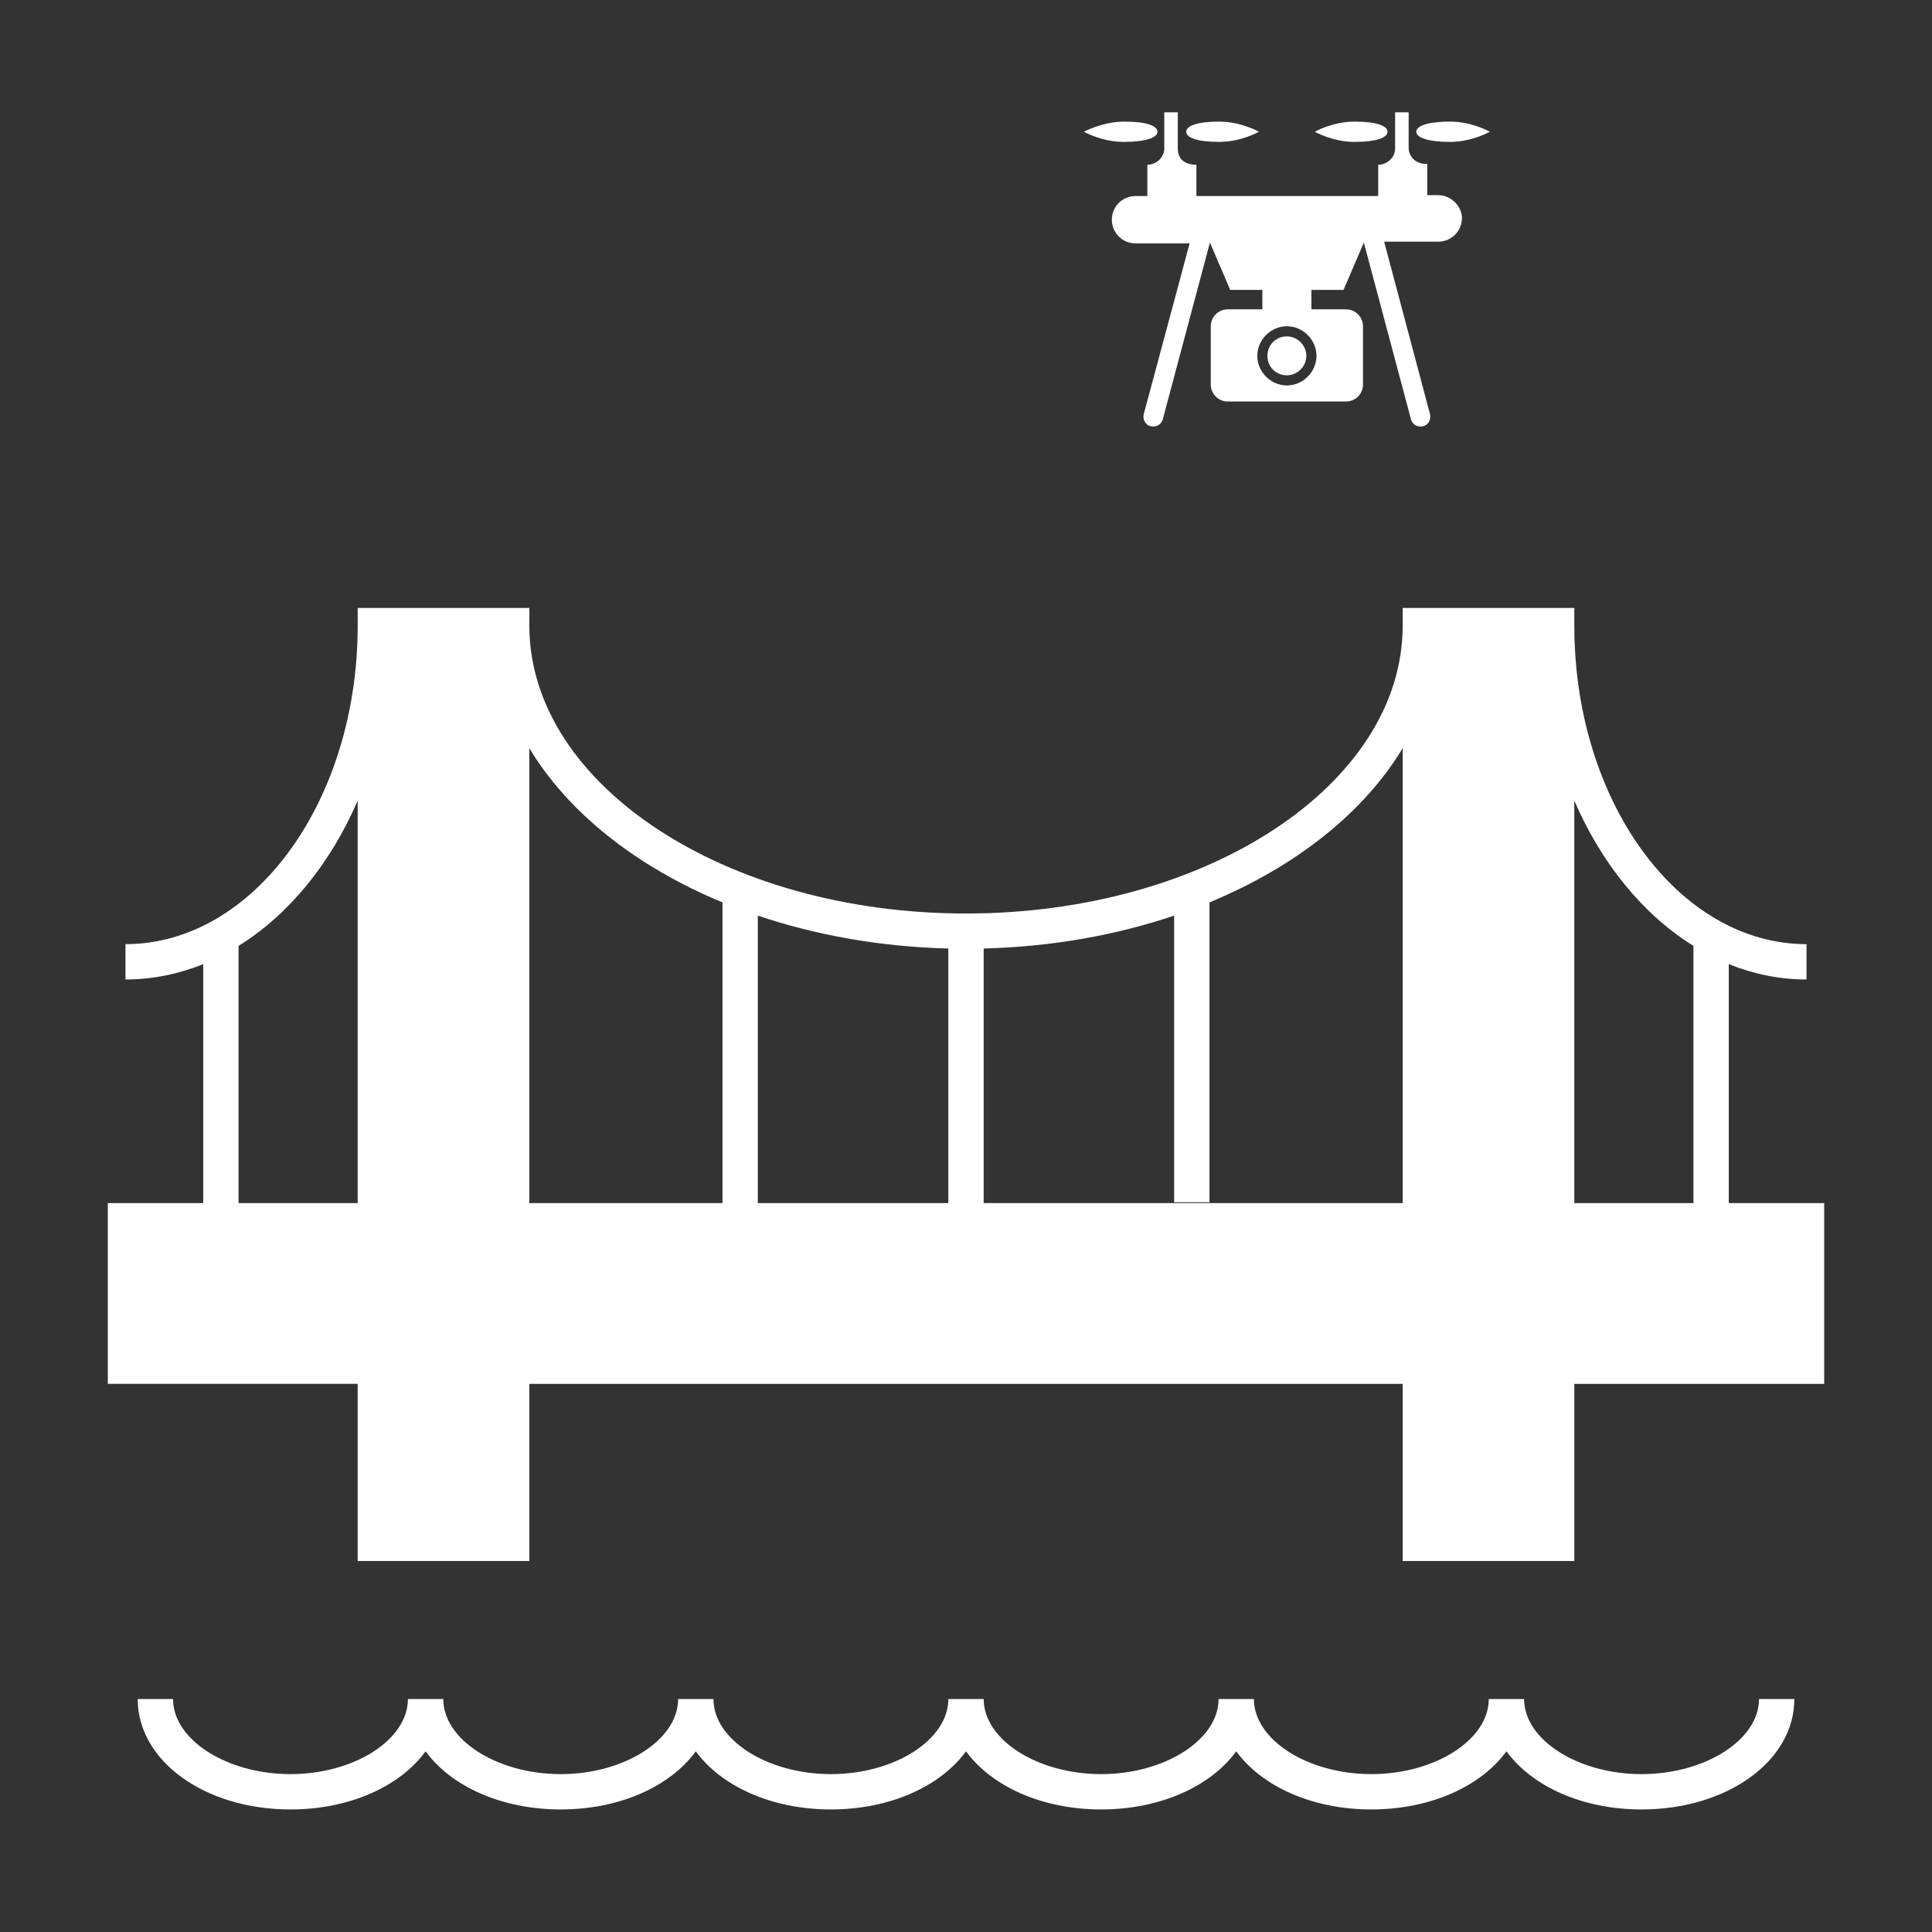 <?xml version="1.0" encoding="utf-8"?>
<!-- Generator: Adobe Illustrator 16.0.0, SVG Export Plug-In . SVG Version: 6.00 Build 0)  -->
<!DOCTYPE svg PUBLIC "-//W3C//DTD SVG 1.1//EN" "http://www.w3.org/Graphics/SVG/1.1/DTD/svg11.dtd">
<svg version="1.1" id="Layer_1" xmlns="http://www.w3.org/2000/svg" xmlns:xlink="http://www.w3.org/1999/xlink" x="0px" y="0px"
	 width="1080px" height="1080px" viewBox="0 0 1080 1080" enable-background="new 0 0 1080 1080" xml:space="preserve">
<rect x="0" y="0" width="1080" height="1080" fill="#333333" stroke="none"/>
<path fill="#FFFFFF" d="M966.392,672.551V538.956c13.775,5.549,28.351,8.581,43.469,8.581v-19.749
	c-71.582,0-129.813-79.877-129.813-178.061v-9.875h-95.942v9.875c0,88.734-109.502,160.929-244.104,160.929
	c-134.593,0-244.104-72.194-244.104-160.929v-9.875h-95.942v9.875c0,98.184-58.231,178.061-129.813,178.061v19.749
	c15.118,0,29.693-3.04,43.458-8.581v133.585H60.265V773.58h139.688v99.034h95.942V773.59h488.208v99.034h95.942V773.59h139.688
	V672.551H966.392z M530.125,672.551H423.626V511.83c32.339,10.922,68.393,17.439,106.499,18.396V672.551z M946.642,528.745v143.806
	h-66.595V447.565C895.332,482.917,918.627,511.356,946.642,528.745z M784.104,418.228v254.323h-234.23V530.227
	c38.088-0.968,74.15-7.475,106.479-18.396v160.257h19.75V504.444C724.322,484.487,762.458,454.25,784.104,418.228z M403.876,504.444
	v168.097h-107.98V418.228C317.542,454.25,355.668,484.487,403.876,504.444z M133.348,528.745
	c28.024-17.379,51.309-45.818,66.605-81.18v224.976h-66.605V528.745z"/>
<path fill="#FFFFFF" d="M917.631,991.742c-35.589,0-65.648-19.216-65.648-41.967h-19.749c0,22.751-30.069,41.967-65.646,41.967
	c-35.58,0-65.648-19.216-65.648-41.967h-19.749c0,22.751-30.069,41.967-65.648,41.967c-35.588,0-65.656-19.216-65.656-41.967h-19.75
	c0,22.751-30.068,41.967-65.657,41.967c-35.579,0-65.627-19.196-65.647-41.938c0-0.01,0-0.02,0-0.029l0,0h-19.75l0,0
	c0,0.01,0,0.02,0,0.029c-0.029,22.741-30.078,41.938-65.647,41.938c-35.589,0-65.647-19.216-65.647-41.967h-19.75
	c0,22.751-30.068,41.967-65.657,41.967s-65.647-19.216-65.647-41.967h-19.75c0,34.61,37.514,61.717,85.397,61.717
	c33.169,0,61.332-13.005,75.532-32.507c14.2,19.502,42.363,32.507,75.522,32.507c33.169,0,61.332-13.005,75.522-32.498
	c14.199,19.493,42.363,32.498,75.521,32.498c33.17,0,61.332-13.015,75.533-32.507c14.199,19.492,42.373,32.507,75.531,32.507
	c33.16,0,61.333-13.005,75.523-32.507c14.199,19.502,42.362,32.507,75.522,32.507c33.158,0,61.331-13.005,75.521-32.507
	c14.201,19.502,42.363,32.507,75.523,32.507c47.901,0,85.415-27.106,85.415-61.717h-19.748
	C983.307,972.526,953.229,991.742,917.631,991.742z"/>
<g>
	<path fill="#FFFFFF" d="M803.993,109.104h-6.146V91.612h-0.945c-5.2,0-9.455-3.781-9.455-8.981V62.776h-7.563v20.328
		c0,4.727-4.254,8.981-9.454,8.981v17.491H668.794V92.085c-0.473,0-10.4,0.473-10.4-8.981V62.776h-7.563v20.328
		c0,4.727-4.254,8.981-9.454,8.981v17.491h-6.618c-7.091,0-13.236,5.672-13.236,13.236c0,7.091,5.673,13.236,13.236,13.236h30.254
		l-25.526,95.018c-0.946,2.836,0.473,6.146,3.309,7.091c2.836,0.946,6.146-0.473,7.091-3.309l26.473-99.272l11.345,26.472h17.964
		v10.873h-19.382c-5.199,0-9.454,4.254-9.454,9.455v32.618c0,5.2,4.255,9.454,9.454,9.454h66.182c5.2,0,9.455-4.254,9.455-9.454
		v-32.618c0-5.2-4.255-9.455-9.455-9.455h-19.381v-10.873h17.963l11.346-26.472l26.472,99.272c0.946,2.836,4.255,4.254,7.092,3.309
		c2.836-0.945,4.254-4.254,3.31-7.091l-25.528-95.963h30.255c7.091,0,13.236-5.672,13.236-13.236
		C817.229,115.249,811.084,109.104,803.993,109.104z M735.921,198.921c0,8.982-7.563,16.545-16.546,16.545
		c-8.981,0-16.546-7.563-16.546-16.545c0-8.981,7.564-16.545,16.546-16.545C728.357,182.376,735.921,189.939,735.921,198.921z"/>
	<path fill="#FFFFFF" d="M719.375,188.048c-6.145,0-10.872,4.728-10.872,10.873c0,6.146,4.728,10.873,10.872,10.873
		c5.673,0,10.873-4.728,10.873-10.873C730.248,192.776,725.048,188.048,719.375,188.048z"/>
	<path fill="#FFFFFF" d="M810.611,79.322c12.291,0,22.218-5.673,22.218-5.673s-9.927-5.672-22.218-5.672s-18.909,2.363-18.909,5.672
		S798.32,79.322,810.611,79.322z"/>
	<path fill="#FFFFFF" d="M775.63,73.649c0-3.309-6.146-5.672-18.437-5.672s-22.218,5.672-22.218,5.672s9.927,5.673,22.218,5.673
		S775.63,76.958,775.63,73.649z"/>
	<path fill="#FFFFFF" d="M681.558,79.322c12.291,0,22.218-5.673,22.218-5.673s-9.927-5.672-22.218-5.672s-18.437,2.363-18.437,5.672
		S669.267,79.322,681.558,79.322z"/>
	<path fill="#FFFFFF" d="M647.049,73.649c0-3.309-6.146-5.672-18.437-5.672s-22.691,5.672-22.691,5.672s9.928,5.673,22.219,5.673
		S647.049,76.958,647.049,73.649z"/>
</g>
</svg>
